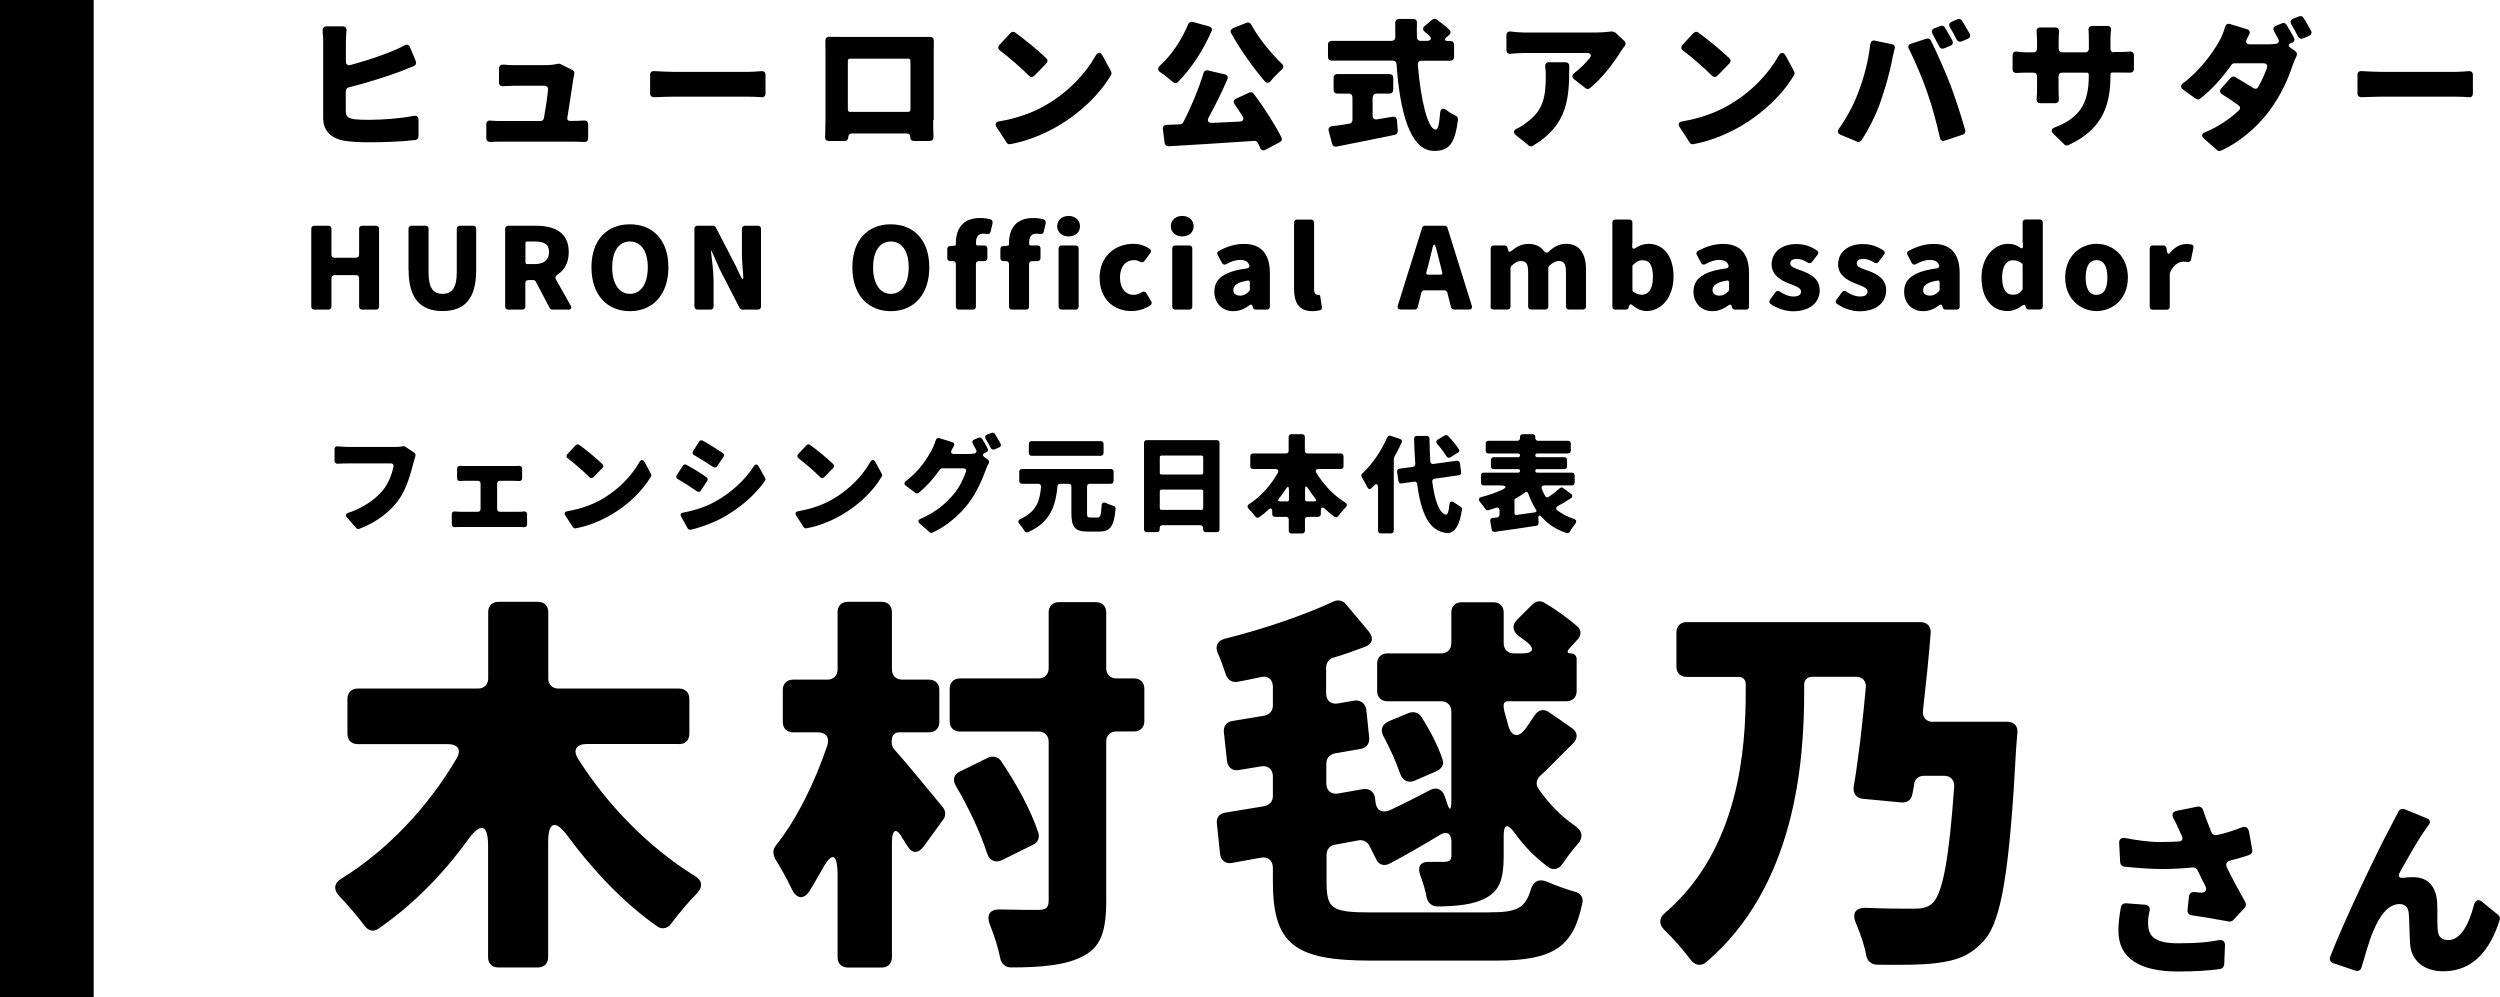 <?xml version="1.0" encoding="UTF-8"?><svg id="_レイヤー_2" xmlns="http://www.w3.org/2000/svg" viewBox="0 0 226.81 90.46"><defs><style>.cls-1{fill:none;stroke:#000;stroke-miterlimit:10;stroke-width:8.5px;}</style></defs><g id="_レイヤー_1-2"><path d="M31.37,8.26v1.83c0,.51.24.63.79.73.37.04.81.05,1.35.05,1.16,0,2.92-.13,4.03-.36.25-.05.43.08.43.35v1.51c0,.17-.12.31-.28.33-1.25.16-3,.21-4.31.21-.85,0-1.63-.05-2.19-.15-1.16-.21-1.87-.91-1.87-2.04V3.87c0-.21-.01-.68-.05-1.09-.01-.23.12-.39.35-.39h1.48c.23,0,.36.16.33.39-.03.39-.05.81-.05,1.09v1.71c0,.25.17.39.41.32,1.37-.37,2.79-.85,3.72-1.23.4-.15.77-.33,1.2-.56.2-.11.39-.05.48.16l.53,1.28c.08.19.01.36-.17.44-.48.19-.96.39-1.33.53-1.15.43-2.97,1-4.59,1.41-.15.04-.25.17-.25.32Z"/><path d="M51.7,10.97h.28c.25,0,.67-.01,1.01-.04.23-.01.37.12.37.35v1.27c0,.21-.13.33-.35.33-.33-.01-.75-.03-1.01-.03h-6.52c-.37,0-.65.01-1.01.03-.21,0-.35-.13-.35-.33v-1.28c0-.23.15-.36.37-.33.31.03.67.04.99.04h3.55c.17,0,.29-.11.32-.28.15-.84.31-1.88.37-2.56.03-.21-.11-.36-.32-.36h-2.73c-.31,0-.71.03-1.05.04-.21.01-.35-.12-.35-.33v-1.28c0-.23.16-.36.39-.35.35.04.76.05,1,.05h2.92c.24,0,.69-.04.95-.11.11-.03.21-.03.31.01l1.07.53c.15.07.23.23.19.39l-.07.33c-.09.65-.37,2.41-.56,3.63-.04.17.07.28.24.28Z"/><path d="M58.98,8.49v-1.71c0-.21.15-.35.36-.33.55.03,1.33.07,1.83.07h6.73c.4,0,.84-.04,1.19-.07.21-.01.36.12.36.33v1.71c0,.21-.13.35-.35.33-.36-.03-.84-.05-1.2-.05h-6.73c-.57,0-1.31.03-1.84.05-.2,0-.35-.13-.35-.33Z"/><path d="M84.66,10.9c0,.37.01,1.12.03,1.56,0,.2-.13.33-.33.33h-1.44c-.21,0-.35-.13-.33-.35.01-.2-.12-.33-.33-.33h-4.97c-.2,0-.33.13-.33.33,0,.21-.13.35-.33.35h-1.44c-.21,0-.35-.13-.33-.35.01-.41.03-1.11.03-1.57v-6.15c0-.29,0-.68-.01-1.03,0-.21.13-.36.35-.35.41,0,.81.01,1.11.01h8.03c.21-.01.35.13.35.35-.01.33-.01.69-.01,1.01v6.17ZM82.4,5.32h-5.28c-.12,0-.2.08-.2.2v4.43c0,.12.08.2.2.2h5.28c.12,0,.2-.08.2-.2v-4.43c0-.12-.08-.2-.2-.2Z"/><path d="M90.66,11.01c1.65-.28,3.09-.81,4.21-1.47,2.04-1.17,3.63-2.87,4.53-4.49.2-.33.43-.35.63,0l.77,1.43c.05.09.05.23,0,.32-1.03,1.75-2.77,3.44-4.83,4.64-1.24.72-2.79,1.37-4.32,1.64-.13.03-.27-.03-.33-.15l-.91-1.4c-.16-.27-.07-.47.24-.52ZM92.1,2.95c.81.59,2.08,1.6,2.83,2.35.15.13.13.32,0,.45l-1.09,1.12c-.16.15-.35.15-.49,0-.67-.68-1.81-1.67-2.63-2.29-.19-.13-.2-.33-.05-.51l1-1.07c.12-.13.29-.15.44-.05Z"/><path d="M108.22,1.99l1.48.41c.21.05.31.23.21.44-.76,1.76-1.91,3.47-3.03,4.59-.13.15-.32.13-.47.01-.32-.28-.76-.63-1.15-.89-.24-.17-.25-.39-.03-.59,1.05-.95,1.99-2.35,2.57-3.77.07-.16.23-.25.4-.2ZM112.14,8.95l1.2-.55c.15-.07.31-.03.4.11.95,1.24,1.93,2.79,2.52,3.96.08.16.03.33-.15.43l-1.31.69c-.2.11-.39.03-.48-.16v-.03c-.05-.13-.13-.28-.21-.43-.05-.12-.19-.2-.31-.19-2.77.2-5.64.36-7.79.49-.19,0-.32-.11-.35-.29l-.16-1.28c-.03-.21.11-.37.32-.37.39-.01.8-.03,1.24-.05.11-.01.23-.08.28-.17.71-1.35,1.41-3.04,1.85-4.49.05-.19.21-.28.4-.23l1.53.36c.24.05.32.24.23.45-.51,1.19-1.11,2.39-1.69,3.44-.17.32-.05.52.31.51l2.48-.12c.33-.01.44-.21.27-.51-.24-.37-.48-.73-.72-1.08-.13-.2-.08-.4.13-.49ZM111.85,2.56l1.23-.49c.16-.08.33-.01.43.15.65,1.21,1.77,2.59,2.79,3.57.16.16.16.36-.01.52-.35.31-.72.69-1.01,1.04-.16.2-.36.21-.53.03-1.05-1.23-2.21-2.84-3.05-4.36-.11-.19-.04-.37.17-.45Z"/><path d="M131.59,5.51h-2.63c-.21,0-.35.15-.33.36.27,3.25.91,5.89,1.63,5.89.19,0,.31-.45.39-1.47.03-.45.25-.55.61-.28.25.2.53.36.8.48.15.07.23.21.21.37-.28,2.31-.89,2.83-2.17,2.83-2.2,0-3.11-3.64-3.4-7.88-.01-.19-.15-.31-.33-.31h-5.56c-.2,0-.33-.13-.33-.33v-1.13c0-.2.13-.33.33-.33h5.43c.21,0,.35-.13.35-.35-.01-.44-.01-.87-.01-1.31,0-.2.13-.33.33-.33h1.31c.21,0,.35.13.33.35-.01.44-.01.88,0,1.31,0,.2.13.33.33.33h.52c.45,0,.55-.23.23-.52l-.37-.31c-.2-.16-.2-.37,0-.53l.69-.57c.11-.09.27-.11.39-.01.4.28.85.63,1.17.95.13.13.12.32-.03.45l-.23.19c-.25.21-.2.36.13.36h.21c.2,0,.33.13.33.33v1.13c0,.2-.13.33-.33.33ZM124.53,8.82v1.68c0,.23.15.36.39.33l1.43-.24c.21-.03.37.09.39.31l.07.97c.01.17-.08.32-.25.36-1.83.39-3.77.76-5.31,1.07-.19.04-.33-.05-.39-.24l-.32-1.2c-.05-.21.05-.37.28-.41.47-.05,1.01-.13,1.6-.23.17-.03.28-.16.28-.32v-2.08c0-.2-.13-.33-.33-.33h-1.05c-.2,0-.33-.13-.33-.33v-1.11c0-.2.13-.33.33-.33h4.75c.2,0,.33.13.33.33v1.11c0,.2-.13.33-.33.33h-1.19c-.2,0-.33.13-.33.33Z"/><path d="M146.51,2.92l.85.79c.15.12.16.31.04.47-.15.17-.29.37-.37.51-.61,1-1.71,2.45-2.79,3.31-.12.11-.28.09-.4,0l-1.03-.81c-.21-.17-.2-.39.01-.56.57-.43,1.08-.95,1.41-1.37.2-.25.08-.45-.24-.45h-5.72c-.44,0-.77.03-1.23.07-.23.03-.37-.11-.37-.33v-1.36c0-.23.16-.36.39-.33.4.05.8.09,1.21.09h6.57c.35,0,.97-.04,1.33-.09.12-.01.24.01.32.09ZM140.55,5.65h1.49c.2,0,.33.13.33.33,0,2.79-.07,5.35-3.31,7.25-.12.08-.27.07-.37-.03l-1.15-.93c-.28-.24-.24-.45.09-.61.28-.13.57-.31.88-.55,1.41-1.05,1.73-2.13,1.73-4.2,0-.31-.01-.59-.05-.88-.03-.23.11-.39.35-.39Z"/><path d="M152.63,11.01c1.65-.28,3.09-.81,4.21-1.47,2.04-1.17,3.63-2.87,4.53-4.49.2-.33.43-.35.63,0l.77,1.43c.05.09.05.23,0,.32-1.03,1.75-2.77,3.44-4.83,4.64-1.24.72-2.79,1.37-4.32,1.64-.13.03-.27-.03-.33-.15l-.91-1.4c-.16-.27-.07-.47.24-.52ZM154.07,2.95c.81.59,2.08,1.6,2.83,2.35.15.13.13.32,0,.45l-1.09,1.12c-.16.15-.35.15-.49,0-.67-.68-1.81-1.67-2.63-2.29-.19-.13-.2-.33-.05-.51l1-1.07c.12-.13.29-.15.44-.05Z"/><path d="M169.7,3.98c.03-.23.19-.35.41-.29l1.53.32c.2.04.31.2.25.41-.11.4-.21.89-.25,1.11-.17.96-.64,2.61-1.04,3.73-.4,1.17-1.11,2.55-1.72,3.47-.08.13-.24.19-.4.12l-1.51-.63c-.24-.11-.29-.31-.15-.52.69-.97,1.35-2.19,1.73-3.21.53-1.36.96-2.93,1.13-4.51ZM173.18,4.44c-.11-.21-.03-.41.2-.48l1.4-.45c.16-.04.32.01.4.17.53,1.07,1.35,2.92,1.75,3.97.39,1.01,1,2.85,1.36,4.16.05.19-.04.35-.21.4l-1.65.55c-.2.08-.37-.03-.43-.24-.33-1.49-.72-2.91-1.17-4.19-.41-1.19-1.12-2.85-1.64-3.89ZM176.45,2.5c.23.36.48.83.68,1.19.09.19.03.37-.17.45l-.59.25c-.17.07-.35.01-.43-.16-.19-.36-.4-.77-.61-1.15-.13-.21-.07-.41.16-.51l.56-.21c.15-.07.31-.01.4.13ZM178,1.88c.23.36.49.81.69,1.17.11.19.04.37-.16.47l-.57.24c-.17.07-.35,0-.44-.16-.17-.36-.4-.76-.61-1.12-.13-.21-.08-.41.16-.51l.53-.23c.16-.05.32,0,.4.13Z"/><path d="M191.77,4.72h.31c.51,0,.83-.01,1.13-.04.24-.03.39.11.39.33v1.23c0,.23-.15.36-.37.35-.29-.01-.65-.01-1.13-.01h-.47c-.09,0-.16.07-.16.15v.16c0,2.87-.88,4.92-3.83,6.28-.12.05-.27.03-.36-.07l-1-.97c-.23-.23-.17-.45.13-.57,2.12-.81,3.09-2.03,3.09-4.61v-.19c0-.11-.07-.17-.17-.17h-2.24c-.2,0-.33.13-.33.33v1.04c0,.4.01.76.03,1.04.01.21-.12.36-.33.36h-1.36c-.21,0-.35-.15-.33-.36.03-.28.04-.64.04-1.04v-1.04c0-.2-.13-.33-.33-.33h-.49c-.45,0-.77.01-1.04.03-.21.01-.36-.12-.36-.33v-1.28c0-.24.15-.36.37-.33.27.04.61.07,1.03.07h.49c.2,0,.33-.13.33-.33v-.69c0-.32-.03-.63-.04-.88-.03-.21.11-.36.32-.36h1.37c.24,0,.36.15.35.37-.03.25-.04.55-.04.88v.68c0,.2.13.33.33.33h2.08c.2,0,.33-.13.33-.33v-.84c0-.31-.01-.59-.03-.84-.03-.23.11-.39.35-.39h1.36c.23,0,.36.15.33.37-.03.25-.05.53-.05.85v.87c0,.19.12.31.31.31Z"/><path d="M207.93,3.86l-.08.04c-.25.11-.28.28-.05.43l.44.31c.15.11.19.28.11.45-.12.24-.25.52-.33.77-.52,1.56-1.15,2.84-2.08,4.12-1.29,1.76-2.99,3.03-4.44,3.69-.12.05-.27.04-.36-.05l-1.19-1.05c-.25-.23-.21-.44.09-.57,1.29-.53,2.27-1.24,3.07-1.97.17-.16.15-.36-.04-.49-.45-.32-.95-.67-1.49-1-.2-.13-.23-.33-.07-.51l.87-.97c.11-.12.27-.15.41-.07.57.33,1.12.68,1.64,1,.17.11.36.08.45-.11.33-.57.6-1.2.79-1.73.08-.24-.05-.41-.32-.41h-2.63c-.11,0-.21.05-.28.15-.76,1.09-1.79,2.27-2.85,3.07-.12.08-.27.08-.37-.01h-.03l-1.15-.84c-.23-.17-.21-.39.01-.56,1.87-1.4,3.01-3.27,3.43-4.08.16-.33.29-.69.4-1.05.07-.21.23-.31.43-.24l1.55.47c.23.07.31.27.19.48-.07.15-.15.28-.21.41-.16.29-.04.48.28.48h1.68c.21,0,.45-.01.69-.05.24-.03.32-.23.2-.44l-.37-.68c-.13-.21-.08-.41.16-.51l.56-.23c.15-.07.32-.01.4.13.23.36.48.81.68,1.19.09.19.03.37-.17.45ZM208.03,1.7l.55-.21c.15-.07.32-.01.4.12.23.36.48.81.68,1.17.11.19.04.37-.16.47l-.57.24c-.17.07-.35,0-.44-.16-.17-.36-.4-.76-.61-1.11-.13-.23-.08-.43.16-.52Z"/><path d="M213.88,8.49v-1.71c0-.21.15-.35.36-.33.55.03,1.33.07,1.83.07h6.73c.4,0,.84-.04,1.19-.07.21-.01.36.12.36.33v1.71c0,.21-.13.35-.35.33-.36-.03-.84-.05-1.2-.05h-6.73c-.57,0-1.31.03-1.84.05-.2,0-.35-.13-.35-.33Z"/><path d="M28.24,27.82v-7.07c0-.16.11-.27.27-.27h1.29c.16,0,.27.11.27.27v2.36c0,.16.11.27.27.27h1.97c.16,0,.27-.11.27-.27v-2.36c0-.16.11-.27.27-.27h1.27c.16,0,.27.11.27.27v7.07c0,.16-.11.27-.27.27h-1.27c-.16,0-.27-.11-.27-.27v-2.59c0-.16-.11-.27-.27-.27h-1.97c-.16,0-.27.11-.27.27v2.59c0,.16-.11.27-.27.27h-1.29c-.16,0-.27-.11-.27-.27Z"/><path d="M37.06,24.5v-3.75c0-.16.11-.27.27-.27h1.28c.16,0,.27.11.27.27v3.96c0,1.43.43,1.95,1.27,1.95s1.29-.52,1.29-1.95v-3.96c0-.16.11-.27.27-.27h1.22c.16,0,.27.11.27.27v3.75c0,2.57-1.02,3.72-3.04,3.72s-3.09-1.15-3.09-3.72Z"/><path d="M51.53,28.09h-1.42c-.1,0-.19-.05-.24-.14l-1.26-2.4c-.04-.09-.14-.14-.24-.14h-.44c-.16,0-.27.11-.27.27v2.14c0,.16-.11.27-.27.27h-1.29c-.16,0-.27-.11-.27-.27v-7.07c0-.16.11-.27.27-.27h2.52c1.62,0,2.98.55,2.98,2.39,0,.99-.42,1.67-1.05,2.07-.15.1-.2.24-.12.4l1.33,2.36c.14.24.04.4-.24.4ZM47.67,22.08v1.72c0,.1.06.16.16.16h.66c.87,0,1.32-.38,1.32-1.1s-.45-.95-1.32-.95h-.66c-.1,0-.16.06-.16.16Z"/><path d="M53.66,24.25c0-2.5,1.42-3.9,3.49-3.9s3.49,1.42,3.49,3.9-1.41,3.98-3.49,3.98-3.49-1.48-3.49-3.98ZM58.77,24.25c0-1.47-.62-2.34-1.62-2.34s-1.61.87-1.61,2.34.61,2.41,1.61,2.41,1.62-.92,1.62-2.41Z"/><path d="M63,27.82v-7.07c0-.16.11-.27.27-.27h1.43c.1,0,.19.05.24.15l1.81,3.49.39.84c.24.52.34.48.28-.08-.05-.62-.11-1.29-.11-1.88v-2.25c0-.16.11-.27.27-.27h1.19c.16,0,.27.11.27.27v7.07c0,.16-.11.27-.27.27h-1.43c-.1,0-.19-.05-.24-.15l-1.81-3.52-.74-1.67h-.05c.09.85.24,1.89.24,2.81v2.26c0,.16-.11.27-.27.27h-1.19c-.16,0-.27-.11-.27-.27Z"/><path d="M77.33,24.25c0-2.5,1.42-3.9,3.49-3.9s3.49,1.42,3.49,3.9-1.41,3.98-3.49,3.98-3.49-1.48-3.49-3.98ZM82.44,24.25c0-1.47-.62-2.34-1.62-2.34s-1.61.87-1.61,2.34.61,2.41,1.61,2.41,1.62-.92,1.62-2.41Z"/><path d="M90.06,20.21l-.19.82c-.04.17-.18.24-.37.2-.1-.02-.2-.03-.3-.03-.4,0-.65.21-.65.8v.13c0,.09.05.14.14.14h.62c.16,0,.27.11.27.27v.88c0,.16-.11.27-.27.27h-.5c-.16,0-.27.11-.27.27v3.86c0,.16-.11.27-.27.27h-1.28c-.16,0-.27-.11-.27-.27v-3.86c0-.16-.11-.27-.27-.27h-.24c-.16,0-.27-.11-.27-.27v-.83c0-.15.1-.26.25-.27l.41-.03h.02c.05-.01.1-.05.1-.13v-.11c0-1.23.58-2.27,2.19-2.27.39,0,.72.05.97.13.13.04.19.16.16.3Z"/><path d="M94.88,20.21l-.19.82c-.04.17-.18.24-.37.2-.1-.02-.2-.03-.3-.03-.4,0-.65.21-.65.8v.13c0,.09.05.14.14.14h.62c.16,0,.27.11.27.27v.88c0,.16-.11.27-.27.27h-.5c-.16,0-.27.11-.27.27v3.86c0,.16-.11.27-.27.27h-1.28c-.16,0-.27-.11-.27-.27v-3.86c0-.16-.11-.27-.27-.27h-.24c-.16,0-.27-.11-.27-.27v-.83c0-.15.1-.26.25-.27l.41-.03h.02c.05-.01.1-.05.1-.13v-.11c0-1.23.58-2.27,2.19-2.27.39,0,.72.05.97.13.13.04.19.16.16.3Z"/><path d="M95.91,20.53c0-.55.43-.94,1.04-.94s1.03.39,1.03.94-.43.92-1.03.92-1.04-.39-1.04-.92ZM96.04,27.82v-5.28c0-.16.11-.27.27-.27h1.28c.16,0,.27.11.27.27v5.28c0,.16-.11.27-.27.27h-1.28c-.16,0-.27-.11-.27-.27Z"/><path d="M99.76,25.18c0-1.93,1.43-3.06,3.05-3.06.61,0,1.1.18,1.51.47.12.09.14.23.04.36l-.53.72c-.11.14-.26.16-.4.08-.18-.11-.34-.15-.52-.15-.81,0-1.3.61-1.3,1.58s.52,1.57,1.24,1.57c.27,0,.53-.1.75-.24.16-.1.32-.06.41.1l.44.74c.06.12.04.26-.06.33-.54.39-1.19.54-1.74.54-1.64,0-2.89-1.12-2.89-3.04Z"/><path d="M106.22,20.53c0-.55.43-.94,1.04-.94s1.03.39,1.03.94-.43.92-1.03.92-1.04-.39-1.04-.92ZM106.35,27.82v-5.28c0-.16.11-.27.27-.27h1.28c.16,0,.27.11.27.27v5.28c0,.16-.11.27-.27.27h-1.28c-.16,0-.27-.11-.27-.27Z"/><path d="M110.17,26.46c0-1.17.88-1.84,2.97-2.11.15-.02.26-.14.2-.29-.1-.3-.35-.48-.83-.48-.4,0-.8.13-1.27.39-.15.08-.3.03-.38-.12l-.39-.73c-.08-.14-.03-.28.11-.36.7-.38,1.45-.63,2.27-.63,1.51,0,2.36.84,2.36,2.66v3.03c0,.16-.11.27-.27.27h-1.01c-.12,0-.23-.08-.26-.2l-.02-.09c-.04-.17-.16-.21-.3-.1-.43.32-.91.53-1.46.53-1.08,0-1.72-.8-1.72-1.76ZM113.35,26.4s.04-.07.04-.11v-.68c0-.11-.08-.17-.18-.16-1,.16-1.32.48-1.32.87,0,.33.25.5.62.5.34,0,.58-.15.84-.42Z"/><path d="M117.4,26.19v-6c0-.16.11-.27.27-.27h1.28c.16,0,.27.11.27.27v6.08c0,.37.17.48.31.48h.11s.02-.01.02-.01c.04,0,.1.04.11.1l.16,1.03c.02.12-.04.24-.16.27-.18.05-.43.09-.71.09-1.25,0-1.66-.82-1.66-2.03Z"/><path d="M131.64,27.88l-.33-1.33c-.03-.12-.14-.21-.26-.21h-1.84c-.12,0-.23.09-.26.21l-.33,1.33c-.03.12-.14.2-.26.2h-1.29c-.21,0-.32-.14-.26-.34l2.21-7.07c.03-.12.13-.19.25-.19h1.8c.12,0,.22.08.25.19l2.21,7.07c.06.21-.04.34-.26.34h-1.36c-.12,0-.23-.09-.26-.2ZM129.56,24.92h1.14c.12,0,.18-.08.15-.2l-.11-.43c-.15-.56-.31-1.2-.46-1.81-.1-.38-.22-.38-.31,0l-.45,1.81-.12.43c-.03.12.03.2.16.2Z"/><path d="M135.24,27.82v-5.28c0-.16.11-.27.27-.27h.99c.14,0,.25.09.27.21l.03.15c.04.23.17.27.34.12.41-.35.88-.62,1.52-.62s1.1.22,1.4.63c.14.18.3.22.47.05.42-.39.9-.69,1.54-.69,1.27,0,1.82.92,1.82,2.37v3.32c0,.16-.11.27-.27.27h-1.28c-.16,0-.27-.11-.27-.27v-3.11c0-.8-.2-1.02-.67-1.02-.24,0-.54.14-.85.44-.04.04-.08.12-.08.18v3.51c0,.16-.11.27-.27.27h-1.29c-.16,0-.27-.11-.27-.27v-3.11c0-.8-.2-1.02-.67-1.02-.25,0-.54.14-.85.44-.04.04-.08.12-.08.18v3.51c0,.16-.11.27-.27.27h-1.28c-.16,0-.27-.11-.27-.27Z"/><path d="M148.1,27.69c-.14-.13-.26-.1-.31.09l-.03.12c-.03.12-.14.19-.26.19h-.95c-.16,0-.27-.11-.27-.27v-7.63c0-.16.11-.27.27-.27h1.28c.16,0,.27.11.27.27v1.69l-.02.43c-.01.27.11.32.32.18.35-.24.75-.37,1.15-.37,1.4,0,2.28,1.16,2.28,2.95,0,2.01-1.19,3.15-2.44,3.15-.42,0-.88-.17-1.29-.54ZM149.96,25.12c0-1.02-.29-1.51-.94-1.51-.32,0-.59.14-.88.44-.02.02-.04.06-.04.11v2.16s.02.1.05.12c.27.23.56.3.81.3.56,0,1-.46,1-1.62Z"/><path d="M153.64,26.46c0-1.17.88-1.84,2.97-2.11.15-.02.26-.14.2-.29-.1-.3-.35-.48-.83-.48-.4,0-.8.13-1.27.39-.15.08-.3.03-.38-.12l-.39-.73c-.08-.14-.03-.28.11-.36.7-.38,1.45-.63,2.27-.63,1.51,0,2.36.84,2.36,2.66v3.03c0,.16-.11.27-.27.27h-1.01c-.12,0-.23-.08-.26-.2l-.02-.09c-.04-.17-.16-.21-.3-.1-.43.32-.91.53-1.46.53-1.08,0-1.72-.8-1.72-1.76ZM156.83,26.4s.04-.07.04-.11v-.68c0-.11-.08-.17-.18-.16-1,.16-1.32.48-1.32.87,0,.33.25.5.62.5.34,0,.58-.15.84-.42Z"/><path d="M160.62,27.56c-.12-.09-.14-.23-.05-.35l.51-.7c.1-.14.25-.15.39-.06.44.3.85.45,1.25.45.47,0,.68-.17.68-.46,0-.34-.56-.51-1.15-.74-.7-.28-1.52-.75-1.52-1.71,0-1.11.9-1.85,2.25-1.85.8,0,1.4.27,1.87.59.13.09.15.24.05.37l-.51.67c-.09.12-.24.14-.37.06-.33-.21-.67-.34-.99-.34-.41,0-.61.14-.61.42,0,.34.54.47,1.14.69.72.28,1.53.7,1.53,1.75s-.84,1.89-2.42,1.89c-.68,0-1.46-.26-2.04-.67Z"/><path d="M166.65,27.56c-.12-.09-.14-.23-.05-.35l.51-.7c.1-.14.25-.15.39-.06.44.3.85.45,1.25.45.47,0,.68-.17.68-.46,0-.34-.56-.51-1.15-.74-.7-.28-1.52-.75-1.52-1.71,0-1.11.9-1.85,2.25-1.85.8,0,1.4.27,1.87.59.13.09.15.24.05.37l-.51.67c-.09.12-.24.14-.37.06-.33-.21-.67-.34-.99-.34-.41,0-.61.14-.61.42,0,.34.54.47,1.14.69.72.28,1.53.7,1.53,1.75s-.84,1.89-2.42,1.89c-.68,0-1.46-.26-2.04-.67Z"/><path d="M172.75,26.46c0-1.17.88-1.84,2.97-2.11.15-.02.26-.14.2-.29-.1-.3-.35-.48-.83-.48-.4,0-.8.13-1.27.39-.15.08-.3.03-.38-.12l-.39-.73c-.08-.14-.03-.28.11-.36.7-.38,1.45-.63,2.27-.63,1.51,0,2.36.84,2.36,2.66v3.03c0,.16-.11.27-.27.27h-1.01c-.12,0-.23-.08-.26-.2l-.02-.09c-.04-.17-.16-.21-.3-.1-.43.32-.91.53-1.46.53-1.08,0-1.72-.8-1.72-1.76ZM175.93,26.4s.04-.07.04-.11v-.68c0-.11-.08-.17-.18-.16-1,.16-1.32.48-1.32.87,0,.33.25.5.62.5.34,0,.58-.15.84-.42Z"/><path d="M179.77,25.18c0-1.9,1.19-3.06,2.4-3.06.46,0,.79.12,1.06.32.21.15.32.11.3-.16l-.03-.43v-1.67c0-.16.11-.27.27-.27h1.29c.16,0,.27.11.27.27v7.63c0,.16-.11.27-.27.27h-1.01c-.12,0-.23-.08-.26-.2l-.02-.08c-.04-.17-.15-.19-.29-.09-.39.3-.87.51-1.33.51-1.45,0-2.38-1.15-2.38-3.04ZM183.47,26.29s.03-.06.03-.09v-2.17s-.02-.1-.05-.12c-.27-.23-.56-.3-.85-.3-.51,0-.96.47-.96,1.54,0,1.12.37,1.59.99,1.59.33,0,.6-.11.84-.45Z"/><path d="M187.36,25.18c0-1.93,1.37-3.06,2.85-3.06s2.84,1.13,2.84,3.06-1.37,3.04-2.84,3.04-2.85-1.12-2.85-3.04ZM191.19,25.18c0-.97-.3-1.58-.98-1.58s-.99.61-.99,1.58.3,1.57.99,1.57.98-.61.98-1.57Z"/><path d="M195.03,27.82v-5.28c0-.16.11-.27.27-.27h.98c.14,0,.25.1.27.23l.04.28c.04.3.16.32.35.09.41-.49.93-.73,1.39-.73.23,0,.39.02.52.05.12.03.17.16.15.28l-.22,1.08c-.03.17-.16.25-.33.22-.11-.02-.21-.03-.35-.03-.41,0-.91.27-1.23.99v.02l-.02.06v3.02c0,.16-.11.27-.27.27h-1.28c-.16,0-.27-.11-.27-.27Z"/><path d="M192.89,81.95l1.72.13c.32.02.48.25.41.57-.09.36-.14.74-.14,1.06,0,1.09.4,1.87,2.73,1.87,1.85,0,2.75-.11,3.71-.29.34-.05.54.12.54.47l-.07,1.74c-.02.21-.16.38-.38.41-.9.14-2.28.23-3.8.23-3.53,0-5.42-1.22-5.42-3.71,0-.65.09-1.38.23-2.14.04-.21.23-.36.47-.34ZM204.03,75.4l.3,1.67c.04.23-.07.43-.29.5-.5.18-1.08.34-1.7.5-.32.07-.45.32-.31.63.52,1.06,1.11,2.14,1.67,3.14.09.18.07.38-.05.52l-1.04,1.11c-.09.11-.25.16-.41.13-.92-.16-2.21-.4-3.36-.56-.25-.04-.41-.23-.38-.48l.13-1.24c.04-.25.23-.41.48-.39l.57.05c.45.04.63-.22.43-.61-.23-.45-.47-.93-.7-1.42-.09-.18-.27-.27-.47-.25-.86.09-1.85.14-2.83.14-.93,0-2.39-.11-3.32-.21-.23-.02-.38-.18-.4-.41l-.09-1.72c-.02-.36.2-.54.54-.47.97.18,2.1.36,3.16.36.66,0,1.2-.02,1.72-.05.29-.02.4-.22.27-.48-.07-.16-.14-.31-.2-.45-.22-.48-.36-.81-.57-1.17-.18-.34-.07-.61.31-.68l1.87-.38c.23-.04.45.09.52.32.2.65.47,1.29.75,2.01.09.2.29.3.5.25.83-.18,1.58-.43,2.26-.7.3-.12.56,0,.63.34Z"/><path d="M220.38,74.78l-.27.38c-.74,1.04-1.63,2.62-2.37,3.95-.23.41-.09.59.39.52.27-.04.54-.05.81-.05,1.35,0,2.08.86,2.17,2.32.04.61-.02,1.99.07,2.64.07.54.47.75.93.75,1.09,0,1.85-1.31,2.35-3.23.13-.41.41-.52.74-.23l1.44,1.17c.14.11.2.29.14.47-.9,2.85-2.51,4.65-5.11,4.65-1.88,0-2.92-1.09-3.01-2.44-.07-.88-.07-2.3-.13-2.83-.05-.52-.32-.83-.83-.83-1.04,0-1.81,1.06-2.39,2.46-.36.83-.77,2.3-1.06,3.27-.07.27-.3.4-.57.31l-2.01-.68c-.25-.09-.36-.32-.27-.57,1.35-3.5,4.54-10.07,5.38-11.61.2-.39.48-.9.79-1.53.11-.25.34-.34.59-.25l2.05.84c.25.11.3.32.16.56Z"/><path d="M61.62,67.5h-8.39c-.96,0-1.29.55-.77,1.36,2.61,4.16,6.44,8.06,10.56,10.6.7.4.77.99.22,1.58-.81.81-1.66,1.84-2.32,2.72-.33.48-.85.59-1.29.29-3.02-2.13-5.74-4.97-8.13-8.2-1.1-1.51-1.77-1.32-1.77.55v10.45c0,.55-.37.92-.92.92h-3.61c-.55,0-.92-.37-.92-.92v-10.15c0-1.91-.66-2.1-1.8-.55-2.32,3.2-5.04,5.96-8.13,8.09-.44.33-.92.22-1.25-.22-.66-.88-1.54-1.91-2.32-2.72-.55-.59-.48-1.18.18-1.58,4.19-2.58,7.91-6.55,10.45-10.89.48-.77.15-1.32-.77-1.32h-8.2c-.55,0-.92-.37-.92-.92v-3.2c0-.55.37-.92.92-.92h10.93c.55,0,.92-.37.92-.92v-6.03c0-.55.37-.92.92-.92h3.61c.55,0,.92.37.92.92v6.03c0,.55.37.92.92.92h10.96c.55,0,.92.37.92.92v3.2c0,.55-.37.92-.92.92Z"/><path d="M80.9,67.1v.29c0,.22.11.48.26.63,1.1,1.21,3.31,3.94,4.38,5.22.26.33.29.77.04,1.1l-1.73,2.39c-.55.77-1.14.74-1.58-.07l-.07-.07c-.07-.11-.15-.29-.22-.4l-.07-.07c-.55-1.07-.99-.96-.99.33v10.41c0,.55-.37.92-.92.92h-3.09c-.55,0-.92-.37-.92-.92v-7.39c0-2.17-.52-2.28-1.55-.33-.33.59-.66,1.14-.99,1.69-.55.85-1.21.7-1.62-.18-.48-.99-1.03-1.99-1.55-2.8v-.07c-.18-.37-.15-.74.11-1.07,1.91-2.39,3.57-5.81,4.67-9.09.22-.7-.11-1.18-.88-1.18h-2.24c-.55,0-.92-.37-.92-.92v-2.94c0-.55.37-.92.92-.92h3.13c.55,0,.92-.37.92-.92v-5.22c0-.55.37-.92.92-.92h3.09c.55,0,.92.37.92.92v5.22c0,.55.37.92.92.92h2.46c.55,0,.92.37.92.92v2.94c0,.55-.37.92-.92.92h-2.72c-.4,0-.66.26-.66.66ZM103.82,62.46v2.98c0,.55-.37.92-.92.92h-1.62c-.55,0-.92.37-.92.92v14.46c0,2.83-.52,4.23-2.17,5.04-1.47.77-3.64.99-6.47.99-.48,0-.85-.33-.96-.77-.18-.96-.55-2.1-.96-3.13-.33-.88,0-1.4.96-1.36,1.51.04,2.91.04,3.46.04.7,0,.92-.22.92-.88v-14.38c0-.55-.37-.92-.92-.92h-7.14c-.55,0-.92-.37-.92-.92v-2.98c0-.55.37-.92.92-.92h7.14c.55,0,.92-.37.92-.92v-5.08c0-.55.37-.92.92-.92h3.38c.55,0,.92.37.92.92v5.08c0,.55.37.92.92.92h1.62c.55,0,.92.37.92.92ZM93.74,76.63l-2.83,1.4c-.63.29-1.14.04-1.36-.62-.59-1.84-1.66-4.12-2.83-6.11-.33-.55-.18-1.07.4-1.32l2.54-1.25c.4-.18.88-.07,1.14.29,1.44,2.1,2.76,4.56,3.42,6.58.11.4-.07.85-.48,1.03Z"/><path d="M135.13,82.77c2.43,0,3.24-.33,3.75-2.06.22-.77.77-1.03,1.51-.7.77.33,1.66.66,2.46.88.52.11.85.55.7,1.07-.81,3.94-2.58,5.19-7.84,5.19h-11.29c-6.95,0-8.94-1.43-8.94-7.21v-1.21c0-.66-.44-1.03-1.07-.92l-2.65.48c-.55.11-.99-.22-1.07-.81l-.29-2.76c-.07-.51.22-.92.74-.99l3.57-.59c.48-.11.77-.44.77-.92v-1.77c0-.66-.44-1.03-1.07-.92l-2.02.33c-.55.11-.99-.22-1.07-.81l-.29-2.65c-.04-.51.26-.92.77-.99l2.91-.48c.48-.11.77-.44.77-.92v-1.69c0-.7-.48-1.07-1.14-.88-.7.15-1.36.29-2.02.41-.55.11-.99-.18-1.14-.74-.18-.55-.4-1.18-.66-1.77-.33-.66-.11-1.21.63-1.4,3.53-.88,7.17-2.13,9.86-3.38.4-.18.85-.07,1.1.26l2.06,2.46c.48.59.37,1.14-.33,1.4-.96.37-1.91.7-2.87.99h-.07c-.33.15-.59.48-.59.88v2.35c0,.66.44,1.03,1.07.92l1.51-.26c.55-.07.99.26,1.07.85l.26,2.54c.04.52-.26.92-.77.99l-2.35.41c-.48.11-.77.44-.77.92v1.8c0,.66.44,1.03,1.07.92l2.28-.4c.59-.07.99.26,1.07.81l.04.37c.07.74.59,1.03,1.29.74,1.18-.55,2.43-1.18,3.68-1.84.59-.29,1.1-.07,1.32.59l.15.44c.26.92.44.88.44-.07v-8.09c0-.55-.37-.92-.92-.92h-4.89c-.55,0-.92-.37-.92-.92v-2.5c0-.55.37-.92.92-.92h4.89c.55,0,.92-.37.92-.92v-2.8c0-.55.37-.92.92-.92h2.91c.55,0,.92.37.92.92v2.8c0,.55.37.92.92.92h.77c.99,0,1.18-.44.37-1.07l-.7-.51c-.55-.41-.63-.99-.15-1.47l1.4-1.4c.29-.29.74-.37,1.07-.15,1.07.62,2.17,1.43,2.98,2.13.4.33.4.85.04,1.21l-.77.85c-.22.26-.15.41.18.41.29,0,.51.22.51.51v2.91c0,.55-.37.92-.92.92h-5.33c-.22,0-.37.15-.37.33v.29l.04.15v.07l.4,1.44c.29.96.92,1.03,1.51.26.29-.44.59-.85.85-1.25.33-.52.85-.63,1.32-.29l2.02,1.4c.59.37.63.96.15,1.43-1.07,1.03-2.06,2.1-2.98,2.94-.33.29-.44.77-.15,1.18.92,1.32,2.02,2.46,3.31,3.35.7.48.77,1.07.22,1.69-.48.52-.96,1.18-1.36,1.77-.33.48-.85.63-1.32.26-1.14-.85-2.17-1.88-3.02-3.09-.66-.88-.99-.77-.99.29v1.84c0,2.06-.37,3.13-1.62,3.79-1.1.59-2.5.74-4.38.77-.51,0-.88-.33-.99-.81-.11-.66-.33-1.36-.59-2.06-.26-.77.04-1.21.85-1.18h1.4c.48-.04.59-.18.59-.59v-1.25c0-.74-.44-.99-1.07-.59-1.51.92-3.05,1.8-4.52,2.58-.52.29-1.03.11-1.25-.41l-.59-1.18c-.18-.37-.59-.59-.99-.51l-2.17.4c-.44.07-.74.44-.74.92v2.39c0,2.54.44,2.83,4.12,2.83h10.71ZM125.97,65.44l1.88-.77c.44-.15.88,0,1.1.37.77,1.18,1.51,2.61,1.91,3.83.18.44-.04.85-.48,1.07l-2.02.88c-.59.26-1.1,0-1.32-.59-.37-1.07-.92-2.32-1.54-3.46-.29-.55-.11-1.07.48-1.32Z"/><path d="M175.38,65.48h6.73c.59,0,.96.37.92.96l-.11,1.32c-.59,11.15-1.32,15.71-2.87,17.51-1.25,1.43-2.54,1.88-4.34,2.1-1.32.18-3.38.18-5.48.15-.48-.04-.85-.37-.92-.85-.15-.85-.48-1.8-.85-2.72-.52-1.1-.18-1.66,1.03-1.58,1.73.07,3.24.07,4.08.07.77,0,1.25-.07,1.73-.48.96-.85,1.54-4.19,1.99-10.59.04-.59-.33-.99-.92-.99h-1.8c-.52,0-.88.33-.92.81v.07l-.15.77c-.07.51-.44.81-.99.77l-3.49-.33c-.59-.04-.92-.48-.85-1.07.44-2.58.81-5.78,1.1-9.01.07-.59-.29-.99-.88-.99h-4.01c-.4,0-.7.29-.7.7v.7c0,6.36-.81,17.62-8.9,24.5-.44.37-.99.29-1.36-.18-.66-.88-1.58-1.95-2.43-2.76-.51-.51-.48-1.1.07-1.54,6.73-5.78,7.32-14.9,7.32-20.09v-.66c0-.41-.26-.66-.66-.66h-4.71c-.55,0-.92-.37-.92-.92v-3.13c0-.55.37-.92.92-.92h21.23c.59,0,.96.4.92.99-.18,2.28-.44,4.71-.7,7.03-.07.63.29,1.03.92,1.03Z"/><path d="M36.57,40.49c.07-.02.14,0,.19.03l.82.55c.11.07.15.2.1.33-.06.18-.12.4-.16.55-.24.9-.59,2.37-1.4,3.47-.74,1.01-1.98,1.98-3.53,2.56-.1.04-.2,0-.27-.07l-.85-.97c-.15-.18-.1-.34.12-.41,1.28-.42,2.44-1.2,3.12-2.02.54-.65.84-1.47.99-2.18.03-.17-.07-.29-.24-.29h-3.88c-.33,0-.69.02-.96.03-.16,0-.27-.09-.27-.25v-1.07c0-.18.11-.27.28-.26.32.03.72.06.95.06h4.21c.19,0,.48,0,.76-.06h.02Z"/><path d="M45.37,46.43h1.68c.16,0,.33,0,.48-.03.18-.02.29.08.29.25v.91c0,.18-.12.28-.3.27-.17-.02-.36-.02-.47-.02h-5.22c-.17,0-.36,0-.55.02-.18,0-.29-.09-.29-.26v-.92c0-.17.12-.27.29-.25.19.02.38.03.55.03h1.52c.15,0,.25-.1.25-.25v-2.31c0-.15-.1-.25-.25-.25h-1.07c-.15,0-.36,0-.54.02-.16.01-.27-.09-.27-.25v-.86c0-.18.12-.28.3-.27.17.02.36.02.51.02h4.31c.14,0,.32,0,.49-.02.17,0,.29.09.29.27v.86c0,.16-.11.26-.27.25-.18,0-.36-.02-.51-.02h-1.24c-.15,0-.25.1-.25.25v2.31c0,.15.1.25.25.25Z"/><path d="M51.47,46.38c1.24-.21,2.31-.61,3.15-1.1,1.52-.88,2.71-2.14,3.39-3.36.15-.25.32-.26.47,0l.58,1.07c.04.07.04.17,0,.24-.77,1.31-2.07,2.57-3.61,3.47-.93.54-2.08,1.03-3.23,1.23-.1.02-.2-.02-.25-.11l-.68-1.05c-.12-.2-.05-.35.18-.39ZM52.55,40.36c.61.44,1.55,1.2,2.11,1.75.11.1.1.24,0,.34l-.82.84c-.12.11-.26.11-.37,0-.5-.51-1.36-1.25-1.96-1.71-.14-.1-.15-.25-.04-.38l.75-.8c.09-.1.22-.11.33-.04Z"/><path d="M62.28,42.17c.59.32,1.33.78,1.81,1.12.12.08.15.22.07.34l-.57.87c-.08.13-.22.16-.35.08-.51-.35-1.2-.8-1.75-1.12-.14-.08-.18-.22-.09-.36l.56-.85c.07-.11.2-.15.32-.08ZM61.97,46.51c.96-.19,1.94-.47,2.89-.99,1.47-.81,2.74-1.98,3.52-3.21.15-.23.32-.23.45.01l.59,1.05c.04.08.04.18-.02.26-.91,1.28-2.22,2.42-3.75,3.29-.91.5-2.17.97-3,1.14-.1.02-.2-.03-.26-.12l-.59-1.06c-.11-.19-.04-.33.17-.37ZM63.76,39.98c.58.32,1.32.79,1.81,1.12.13.08.15.22.07.35l-.58.85c-.08.13-.22.15-.35.07-.5-.33-1.2-.76-1.75-1.09-.14-.08-.17-.22-.08-.35l.55-.87c.08-.11.21-.15.33-.08Z"/><path d="M72.41,46.38c1.24-.21,2.31-.61,3.15-1.1,1.52-.88,2.71-2.14,3.39-3.36.15-.25.32-.26.47,0l.58,1.07c.04.07.04.17,0,.24-.77,1.31-2.07,2.57-3.61,3.47-.93.54-2.08,1.03-3.23,1.23-.1.02-.2-.02-.25-.11l-.68-1.05c-.12-.2-.05-.35.18-.39ZM73.49,40.36c.61.44,1.55,1.2,2.11,1.75.11.1.1.24,0,.34l-.82.84c-.12.11-.26.11-.37,0-.5-.51-1.36-1.25-1.96-1.71-.14-.1-.15-.25-.04-.38l.75-.8c.09-.1.22-.11.33-.04Z"/><path d="M89.47,41.04l-.11.05c-.22.09-.24.24-.05.38l.32.23c.11.08.13.21.07.33-.09.17-.18.37-.26.58-.29.79-.78,1.99-1.57,3.05-.81,1.05-1.96,2.06-3.27,2.66-.08.04-.19.03-.26-.03l-.9-.79c-.19-.16-.16-.33.07-.43,1.47-.64,2.34-1.44,3.03-2.26.49-.57.89-1.4,1.09-2.01.07-.18-.03-.31-.23-.31h-1.92c-.08,0-.16.04-.21.11-.55.79-1.23,1.55-1.92,2.11-.09.07-.21.07-.3,0l-.87-.64c-.17-.13-.16-.29,0-.42,1.27-.95,1.97-2.12,2.35-2.82.12-.22.27-.58.37-.9.05-.16.17-.23.32-.18l1.16.36c.19.05.24.2.15.37-.07.12-.13.24-.19.34-.12.22-.03.37.22.37h1.25c.19,0,.4-.02.59-.05.18-.03.24-.17.16-.33-.1-.19-.2-.38-.3-.55-.1-.16-.05-.31.12-.38l.42-.17c.11-.05.24,0,.3.1.17.27.36.61.51.89.07.14.02.28-.13.34ZM89.55,39.43l.41-.16c.11-.05.24,0,.3.09.17.27.36.61.51.88.08.14.03.28-.12.35l-.43.18c-.13.05-.26,0-.33-.12-.13-.27-.3-.57-.46-.83-.1-.17-.06-.32.12-.39Z"/><path d="M99.58,46.95c.24,0,.31-.17.36-1.05,0-.31.18-.38.44-.25.21.1.44.19.65.25.12.04.19.14.18.27-.14,1.58-.49,2.06-1.49,2.06h-1.02c-1.21,0-1.5-.44-1.5-1.7v-2.39c0-.15-.1-.25-.25-.25h-.76c-.14,0-.24.09-.25.23-.18,1.77-.62,3.24-2.67,4.16-.13.05-.26,0-.33-.12-.12-.2-.28-.43-.45-.62-.16-.19-.13-.35.1-.46,1.48-.68,1.75-1.69,1.86-2.92.01-.16-.09-.27-.25-.27h-1.48c-.15,0-.25-.1-.25-.25v-.84c0-.15.1-.25.25-.25h8.06c.15,0,.25.1.25.25v.84c0,.15-.1.25-.25.25h-1.91c-.15,0-.25.1-.25.25v2.38c0,.38.04.43.31.43h.66ZM100.12,40.27v.83c0,.15-.1.25-.25.25h-6.28c-.15,0-.25-.1-.25-.25v-.83c0-.15.1-.25.25-.25h6.28c.15,0,.25.1.25.25Z"/><path d="M104.05,39.93h6.34c.15,0,.25.1.25.25v7.85c0,.15-.1.25-.25.25h-.99c-.15,0-.25-.1-.25-.25v-.13c0-.15-.1-.25-.25-.25h-3.44c-.15,0-.25.1-.25.25v.13c0,.15-.1.25-.25.25h-.92c-.15,0-.25-.1-.25-.25v-7.85c0-.15.1-.25.25-.25ZM109.01,41.33h-3.64c-.09,0-.15.06-.15.15v1.42c0,.09.06.15.15.15h3.64c.09,0,.15-.06.15-.15v-1.42c0-.09-.06-.15-.15-.15ZM105.37,46.26h3.64c.09,0,.15-.06.15-.15v-1.54c0-.09-.06-.15-.15-.15h-3.64c-.09,0-.15.06-.15.15v1.54c0,.09.06.15.15.15Z"/><path d="M121.66,42.55h-2.02c-.25,0-.34.15-.21.36.66,1.07,1.57,2.03,2.61,2.68.18.11.2.27.05.43-.23.24-.48.53-.67.79-.09.12-.23.16-.35.07-.3-.21-.58-.44-.85-.7-.24-.22-.39-.16-.39.16v.3c0,.15-.1.25-.25.25h-.94c-.15,0-.25.1-.25.25v1.01c0,.15-.1.25-.25.25h-.97c-.15,0-.25-.1-.25-.25v-1.01c0-.15-.1-.25-.25-.25h-1c-.15,0-.25-.1-.25-.25v-.24c0-.29-.13-.35-.35-.15-.26.25-.54.47-.83.67-.12.09-.26.06-.34-.05-.18-.23-.4-.5-.62-.71h0c-.14-.16-.13-.32.05-.43,1.05-.67,1.95-1.69,2.59-2.82.12-.21.03-.36-.22-.36h-2.02c-.15,0-.25-.1-.25-.25v-.91c0-.15.1-.25.25-.25h2.98c.15,0,.25-.1.25-.25v-1.25c0-.15.1-.25.25-.25h.97c.15,0,.25.1.25.25v1.25c0,.15.1.25.25.25h3.01c.15,0,.25.1.25.25v.91c0,.15-.1.25-.25.25ZM116.15,45.49h.64c.09,0,.15-.06.15-.15v-.89c0-.34-.11-.37-.29-.08-.2.3-.4.59-.62.87-.12.15-.07.25.12.25ZM118.55,45.49h.67c.2,0,.24-.1.12-.25-.23-.29-.45-.59-.65-.91-.18-.28-.29-.26-.29.08v.93c0,.09.06.15.15.15Z"/><path d="M126.17,39.54l.84.28c.16.06.22.19.15.34-.2.43-.42.88-.67,1.31-.01,0-.01.03-.01.04l-.03.09v6.54c0,.15-.1.25-.25.25h-.93c-.15,0-.25-.1-.25-.25v-3.89c0-.37-.16-.42-.39-.16l-.02.02-.15.15c-.16.17-.32.13-.42-.07-.14-.29-.33-.64-.49-.9-.07-.12-.05-.25.05-.34.88-.81,1.71-2.02,2.25-3.26.06-.13.18-.19.31-.15ZM132.34,43.12l-2.19.31c-.14.02-.23.13-.21.27.23,1.75.65,2.89,1.25,2.99.15.02.24-.26.3-.86.03-.35.2-.41.48-.21.19.13.39.25.54.35.09.05.14.15.13.25-.27,1.79-.85,2.18-1.38,2.14-1.59-.16-2.33-1.74-2.69-4.45-.02-.15-.13-.24-.28-.21l-1.13.16c-.15.02-.26-.07-.29-.21l-.12-.84c-.02-.15.06-.26.21-.29l1.23-.17c.14-.02.22-.12.21-.27-.05-.7-.09-1.46-.11-2.27,0-.16.09-.26.25-.26h.9c.15,0,.25.1.25.25,0,.73.04,1.42.07,2.06,0,.16.13.26.29.23l2.11-.29c.15-.02.26.07.29.22l.11.81c.03.15-.06.26-.21.29ZM132.27,41.06l-.68.43c-.14.09-.29.04-.37-.1-.21-.35-.52-.77-.84-1.12-.12-.14-.09-.29.06-.39l.62-.37c.1-.06.23-.05.31.04.35.36.74.82.98,1.2.08.12.04.25-.08.32Z"/><path d="M141.82,44.28l.7.52c.18.12.17.29,0,.4-.39.26-.8.5-1.18.71-.18.11-.21.27-.04.4.41.31.89.57,1.46.75.26.09.31.26.14.48-.18.22-.35.48-.48.7-.06.11-.18.16-.3.12-.95-.32-1.65-.79-2.22-1.42-.24-.26-.36-.22-.33.14l.02.36c0,.14-.08.24-.21.26-1.31.21-2.68.4-3.77.55-.14.02-.26-.07-.28-.21l-.13-.76c-.02-.16.06-.27.22-.29.13,0,.26-.03.4-.04.13-.02.22-.12.22-.25v-.4c0-.21-.14-.31-.34-.23-.22.08-.44.15-.66.22-.11.03-.22-.02-.28-.11-.14-.2-.32-.44-.49-.65-.17-.2-.12-.37.14-.44.63-.16,1.25-.38,1.82-.63.51-.23.46-.42-.11-.42h-1.51c-.15,0-.25-.1-.25-.25v-.66c0-.15.1-.25.25-.25h3.13c.1,0,.16-.06.16-.16s-.06-.16-.16-.16h-2.23c-.15,0-.25-.1-.25-.25v-.58c0-.15.1-.25.25-.25h2.22c.1,0,.17-.07.17-.17s-.07-.17-.17-.17h-2.69c-.15,0-.25-.1-.25-.25v-.65c0-.15.1-.25.25-.25h2.61c.15,0,.25-.1.25-.25v-.1c0-.15.1-.25.25-.25h.89c.15,0,.25.1.25.25v.1c0,.15.1.25.25.25h2.72c.15,0,.25.1.25.25v.65c0,.15-.1.25-.25.25h-2.8c-.1,0-.17.07-.17.17s.07.17.17.17h2.46c.15,0,.25.1.25.25v.58c0,.15-.1.25-.25.25h-2.47c-.1,0-.16.06-.16.16s.06.16.16.16h3.16c.15,0,.25.1.25.25v.66c0,.15-.1.25-.25.25h-2.5c-.2,0-.3.13-.23.32.09.23.19.44.3.64.07.13.21.16.34.07.36-.25.71-.52.99-.78.1-.08.23-.09.33-.01ZM137.4,45.37v1.2c0,.1.07.16.17.15l1.69-.24c.14-.02.18-.11.1-.23-.29-.45-.53-.96-.73-1.52-.04-.11-.14-.14-.24-.07-.29.2-.59.4-.92.59-.05.02-.08.08-.08.13Z"/><line class="cls-1" x1="4.25" x2="4.25" y2="90.46"/></g></svg>